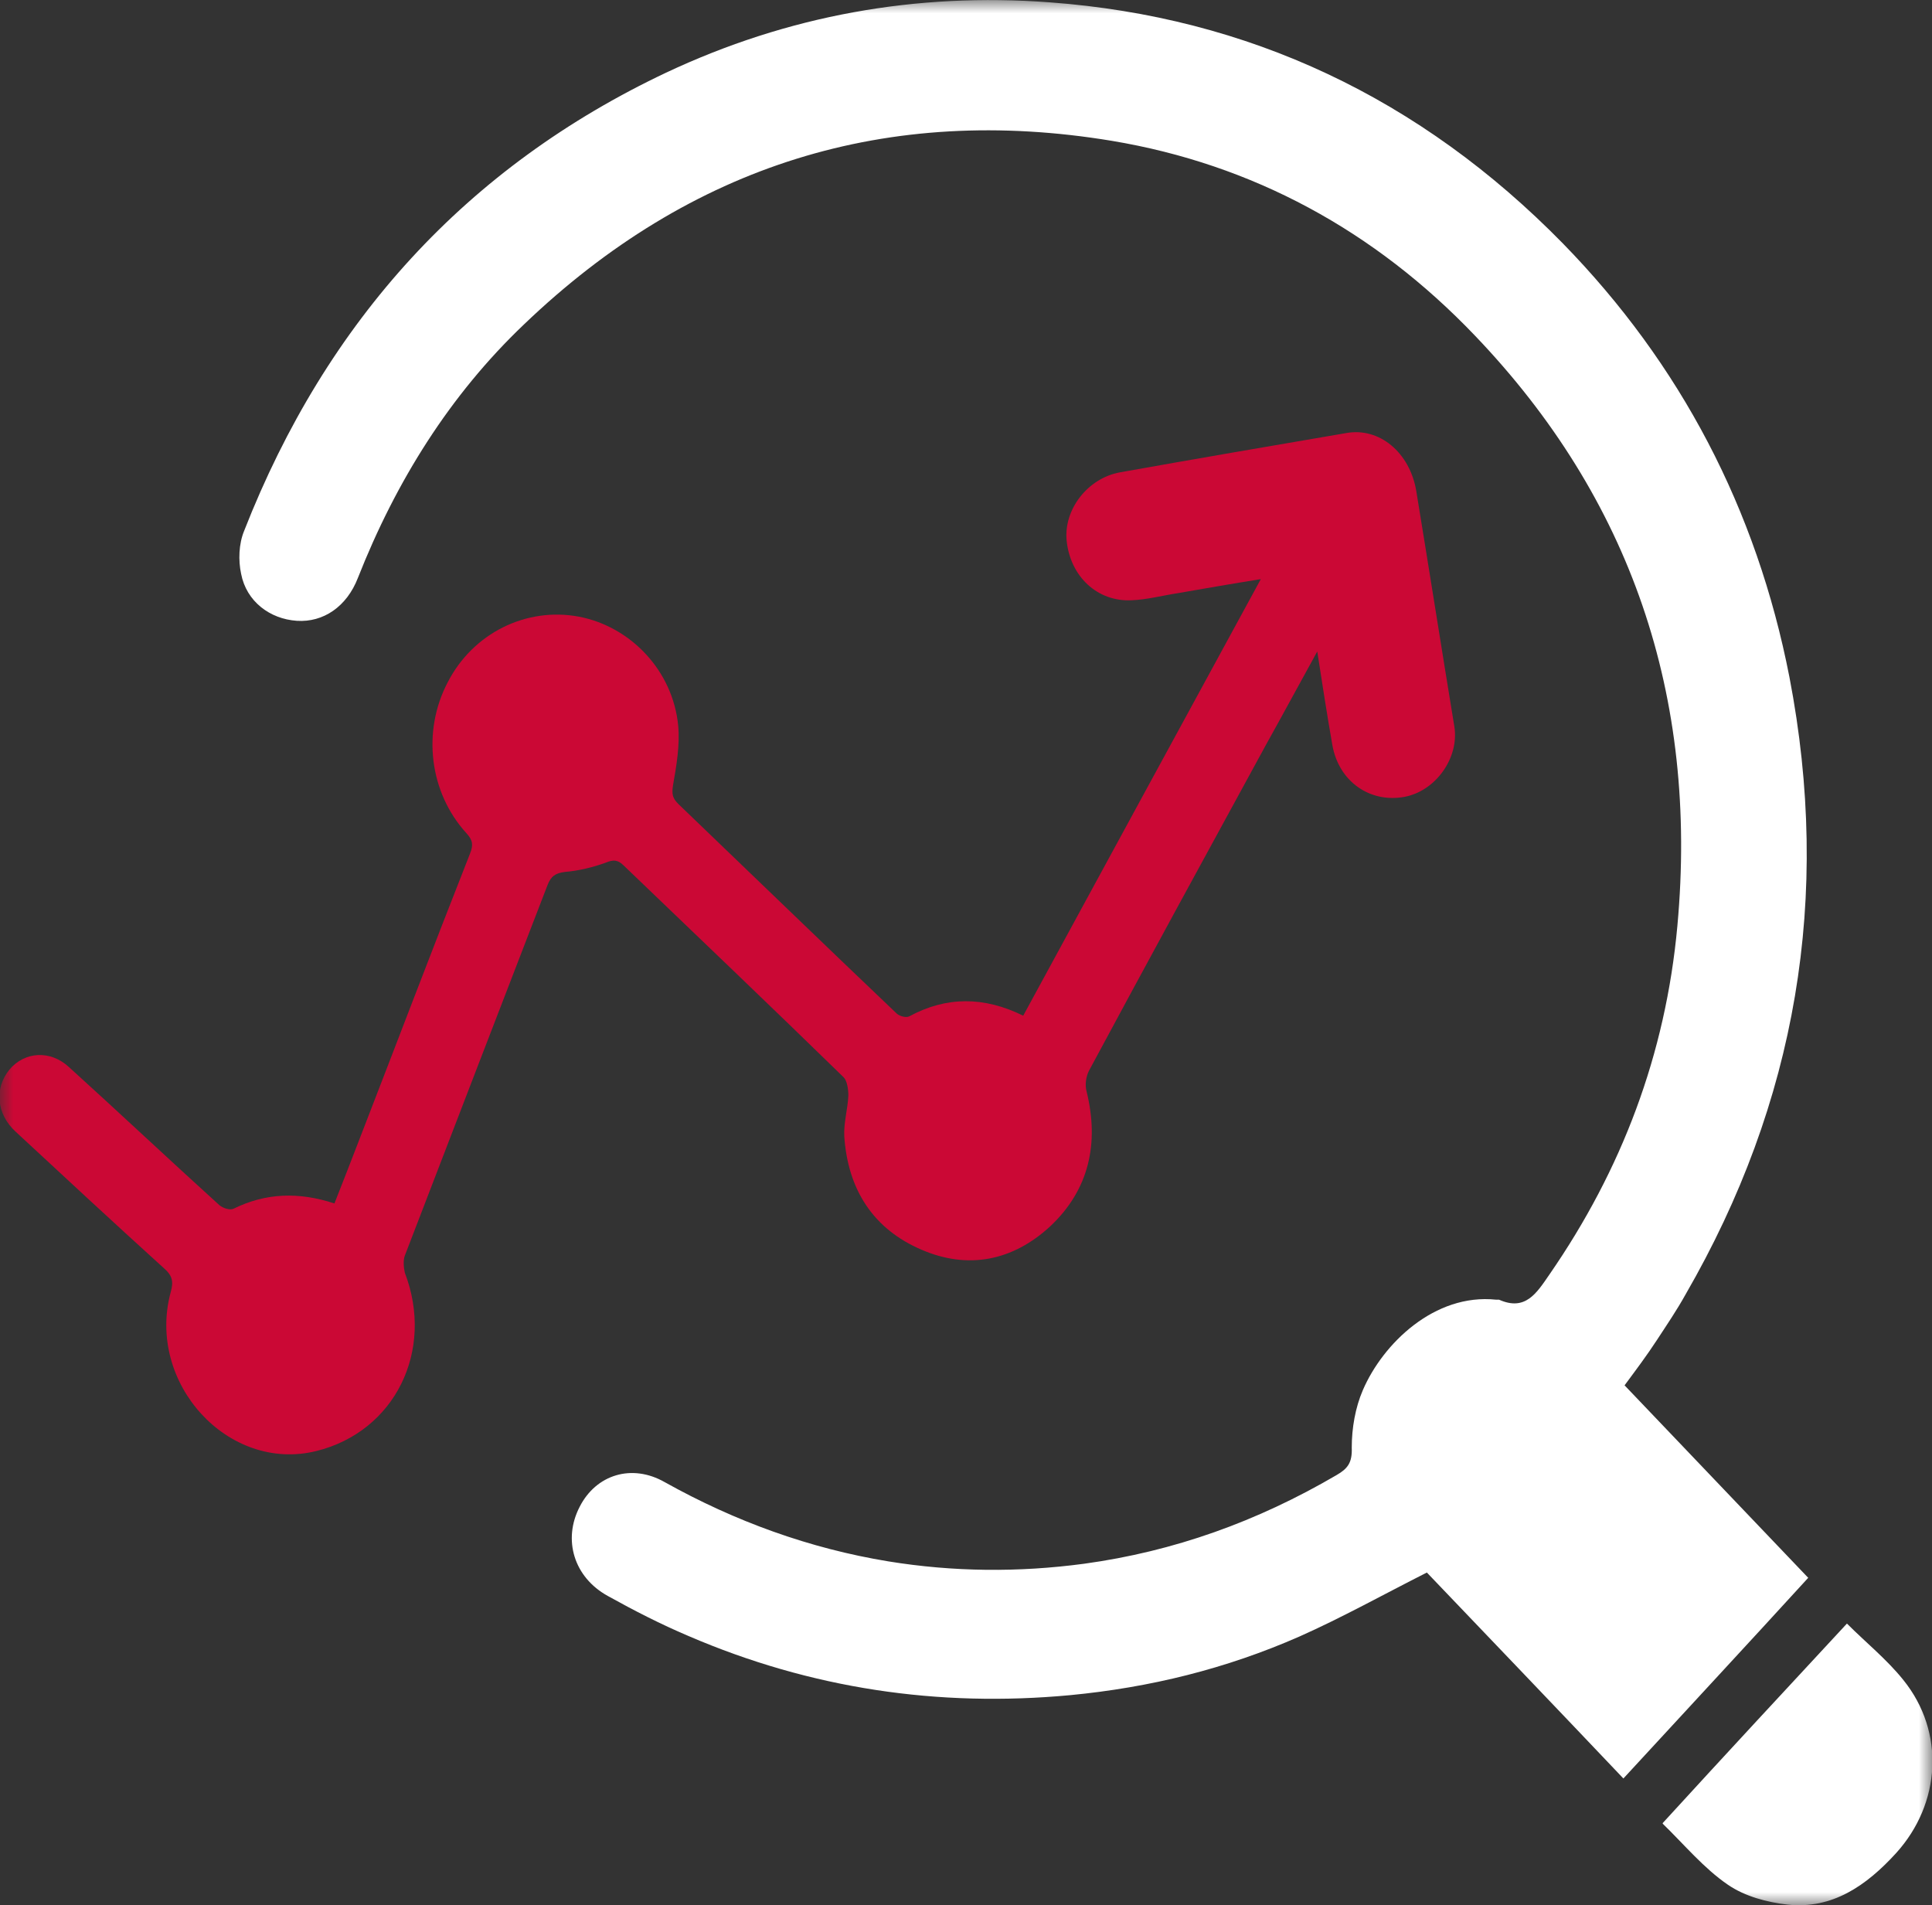 <?xml version="1.0" encoding="UTF-8"?> <svg xmlns="http://www.w3.org/2000/svg" width="72" height="71" viewBox="0 0 72 71" fill="none"><rect x="0" y="0" width="72" height="71" fill="#333333" stroke="none"/> <g clip-path="url(#clip0_208_68)"> <mask id="mask0_208_68" style="mask-type:luminance" maskUnits="userSpaceOnUse" x="0" y="0" width="72" height="71"> <path d="M72 0H0V71H72V0Z" fill="white"></path> </mask> <g mask="url(#mask0_208_68)"> <path d="M60.543 51.626C62.839 54.032 65.091 56.393 67.387 58.799C65.091 61.313 62.795 63.784 60.499 66.277C58.029 63.675 55.558 61.094 53.175 58.602C51.535 59.433 50.004 60.285 48.43 60.985C45.697 62.188 42.855 62.888 39.881 63.172C34.961 63.631 30.217 62.931 25.647 60.963C24.619 60.526 23.636 60.023 22.652 59.476C21.384 58.777 20.968 57.377 21.602 56.153C22.214 54.95 23.548 54.535 24.773 55.234C27.396 56.699 30.173 57.705 33.103 58.186C35.53 58.58 37.957 58.602 40.406 58.274C43.751 57.815 46.856 56.699 49.807 54.972C50.223 54.731 50.398 54.513 50.376 53.944C50.376 53.223 50.507 52.457 50.791 51.801C51.535 50.074 53.459 48.193 55.755 48.434C55.798 48.434 55.82 48.434 55.864 48.434C56.848 48.871 57.263 48.193 57.744 47.494C60.434 43.602 62.074 39.294 62.511 34.505C63.298 25.933 60.762 18.564 54.968 12.508C51.229 8.593 46.681 6.123 41.433 5.248C33.103 3.87 25.756 6.123 19.525 12.092C16.77 14.716 14.759 17.93 13.337 21.538C12.922 22.61 12.047 23.2 11.063 23.135C10.058 23.069 9.183 22.413 8.986 21.385C8.877 20.882 8.899 20.27 9.096 19.789C12.178 11.917 17.426 6.21 24.816 2.711C29.364 0.569 34.152 -0.284 39.116 0.087C46.528 0.634 52.934 3.652 58.247 9.075C62.62 13.557 65.463 18.958 66.687 25.234C68.261 33.412 66.949 41.087 62.817 48.237C62.489 48.828 62.117 49.374 61.745 49.943C61.374 50.511 60.98 51.036 60.543 51.626Z" fill="white"></path> <path d="M49.13 24.206C48.43 25.474 47.818 26.611 47.184 27.748C44.975 31.794 42.767 35.839 40.581 39.906C40.471 40.125 40.428 40.431 40.493 40.671C40.974 42.617 40.581 44.345 39.138 45.701C37.738 46.991 36.077 47.319 34.349 46.575C32.556 45.81 31.594 44.345 31.463 42.333C31.441 41.83 31.594 41.327 31.616 40.824C31.616 40.606 31.572 40.278 31.441 40.147C28.73 37.501 25.975 34.877 23.242 32.253C23.023 32.034 22.849 32.034 22.586 32.144C22.105 32.318 21.58 32.45 21.056 32.493C20.706 32.537 20.531 32.646 20.4 32.996C18.629 37.588 16.858 42.18 15.086 46.794C15.021 46.969 15.043 47.231 15.086 47.428C16.202 50.336 14.715 53.354 11.785 54.075C8.505 54.885 5.444 51.539 6.363 48.15C6.472 47.756 6.428 47.537 6.1 47.253C4.242 45.569 2.427 43.886 0.59 42.18C-0.131 41.524 -0.219 40.562 0.35 39.862C0.918 39.184 1.88 39.119 2.58 39.775C4.46 41.48 6.297 43.208 8.177 44.913C8.309 45.023 8.571 45.11 8.702 45.045C9.905 44.454 11.129 44.41 12.463 44.848C12.747 44.126 13.031 43.405 13.316 42.661C14.715 39.053 16.092 35.423 17.514 31.816C17.645 31.488 17.623 31.313 17.382 31.05C16.005 29.541 15.721 27.267 16.683 25.43C17.623 23.594 19.613 22.61 21.58 22.982C23.504 23.353 25.079 24.993 25.275 27.049C25.341 27.77 25.21 28.536 25.079 29.279C25.035 29.585 25.057 29.738 25.275 29.957C27.987 32.559 30.698 35.183 33.409 37.763C33.518 37.873 33.781 37.938 33.89 37.873C35.267 37.129 36.667 37.129 38.132 37.851C41.062 32.471 43.992 27.07 46.987 21.582C45.894 21.757 44.888 21.932 43.882 22.107C43.314 22.194 42.745 22.347 42.177 22.369C40.887 22.435 39.881 21.473 39.75 20.139C39.64 18.98 40.537 17.821 41.739 17.602C44.56 17.099 47.359 16.618 50.179 16.137C51.404 15.919 52.541 16.859 52.781 18.302C53.262 21.232 53.721 24.162 54.202 27.092C54.377 28.251 53.503 29.476 52.344 29.695C51.054 29.935 49.895 29.126 49.654 27.77C49.458 26.655 49.283 25.518 49.086 24.25" fill="#CB0835"></path> <path d="M61.964 67.939C64.304 65.38 66.6 62.909 68.83 60.504C69.551 61.226 70.316 61.838 70.929 62.603C72.503 64.549 72.328 67.217 70.666 69.054C69.551 70.278 68.283 71.153 66.621 70.978C65.856 70.891 65.025 70.672 64.391 70.235C63.495 69.622 62.773 68.748 61.964 67.961" fill="white"></path> </g> </g> <defs> <clipPath id="clip0_208_68"> <rect width="72" height="71" fill="white"></rect> </clipPath> </defs> </svg> 